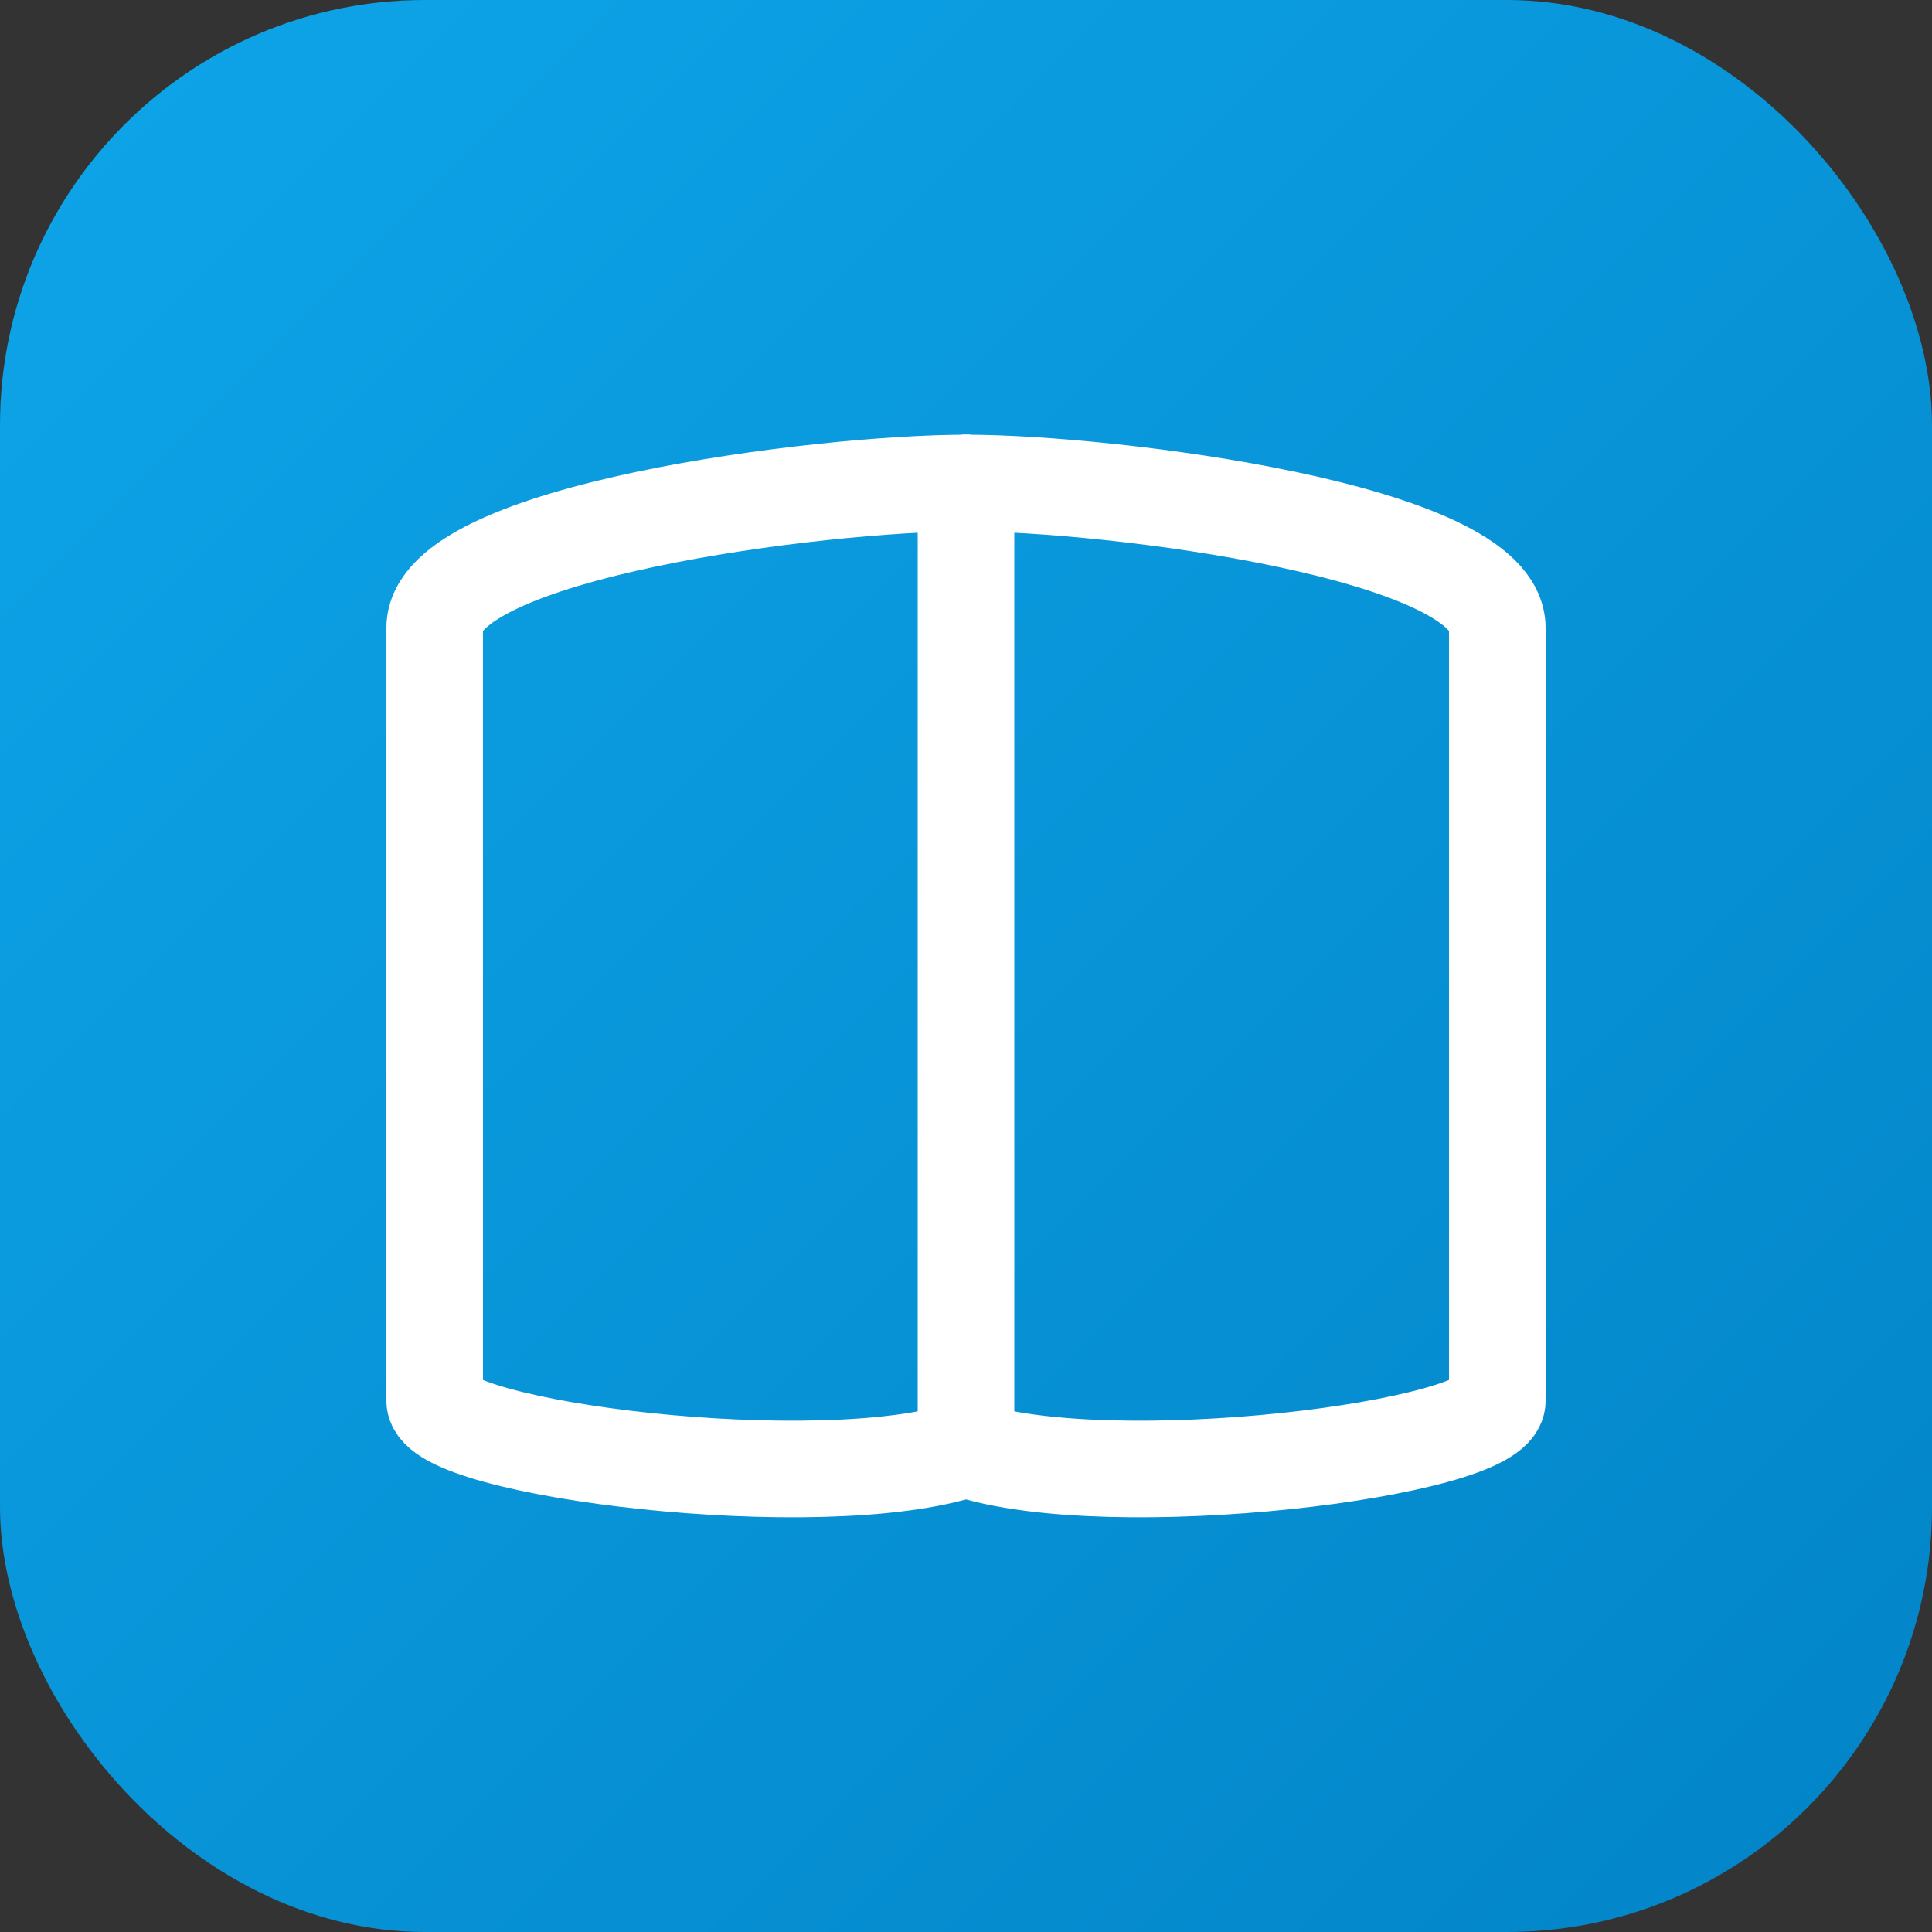 <svg xmlns="http://www.w3.org/2000/svg" viewBox="0 0 200 200">
  <rect x="0" y="0" width="200" height="200" fill="#333333" stroke="none"/>
  <defs>
    <linearGradient id="grad1" x1="0%" y1="0%" x2="100%" y2="100%">
      <stop offset="0%" style="stop-color:#0ea5e9;stop-opacity:1" />
      <stop offset="100%" style="stop-color:#0284c7;stop-opacity:1" />
    </linearGradient>
  </defs>
  
  <!-- Background rounded square - same as navbar -->
  <rect width="200" height="200" fill="url(#grad1)" rx="44"/>
  
  <!-- BookOpen icon (Lucide style) - centered and scaled -->
  <g transform="translate(100, 100)" fill="none" stroke="white" stroke-width="10" stroke-linecap="round" stroke-linejoin="round">
    <!-- Left book page -->
    <path d="M0 -50 L0 50"/>
    <path d="M0 -50 C-15 -50 -55 -45 -55 -35 L-55 45 C-55 50 -15 55 0 50"/>
    <!-- Right book page -->
    <path d="M0 -50 C15 -50 55 -45 55 -35 L55 45 C55 50 15 55 0 50"/>
  </g>
</svg>